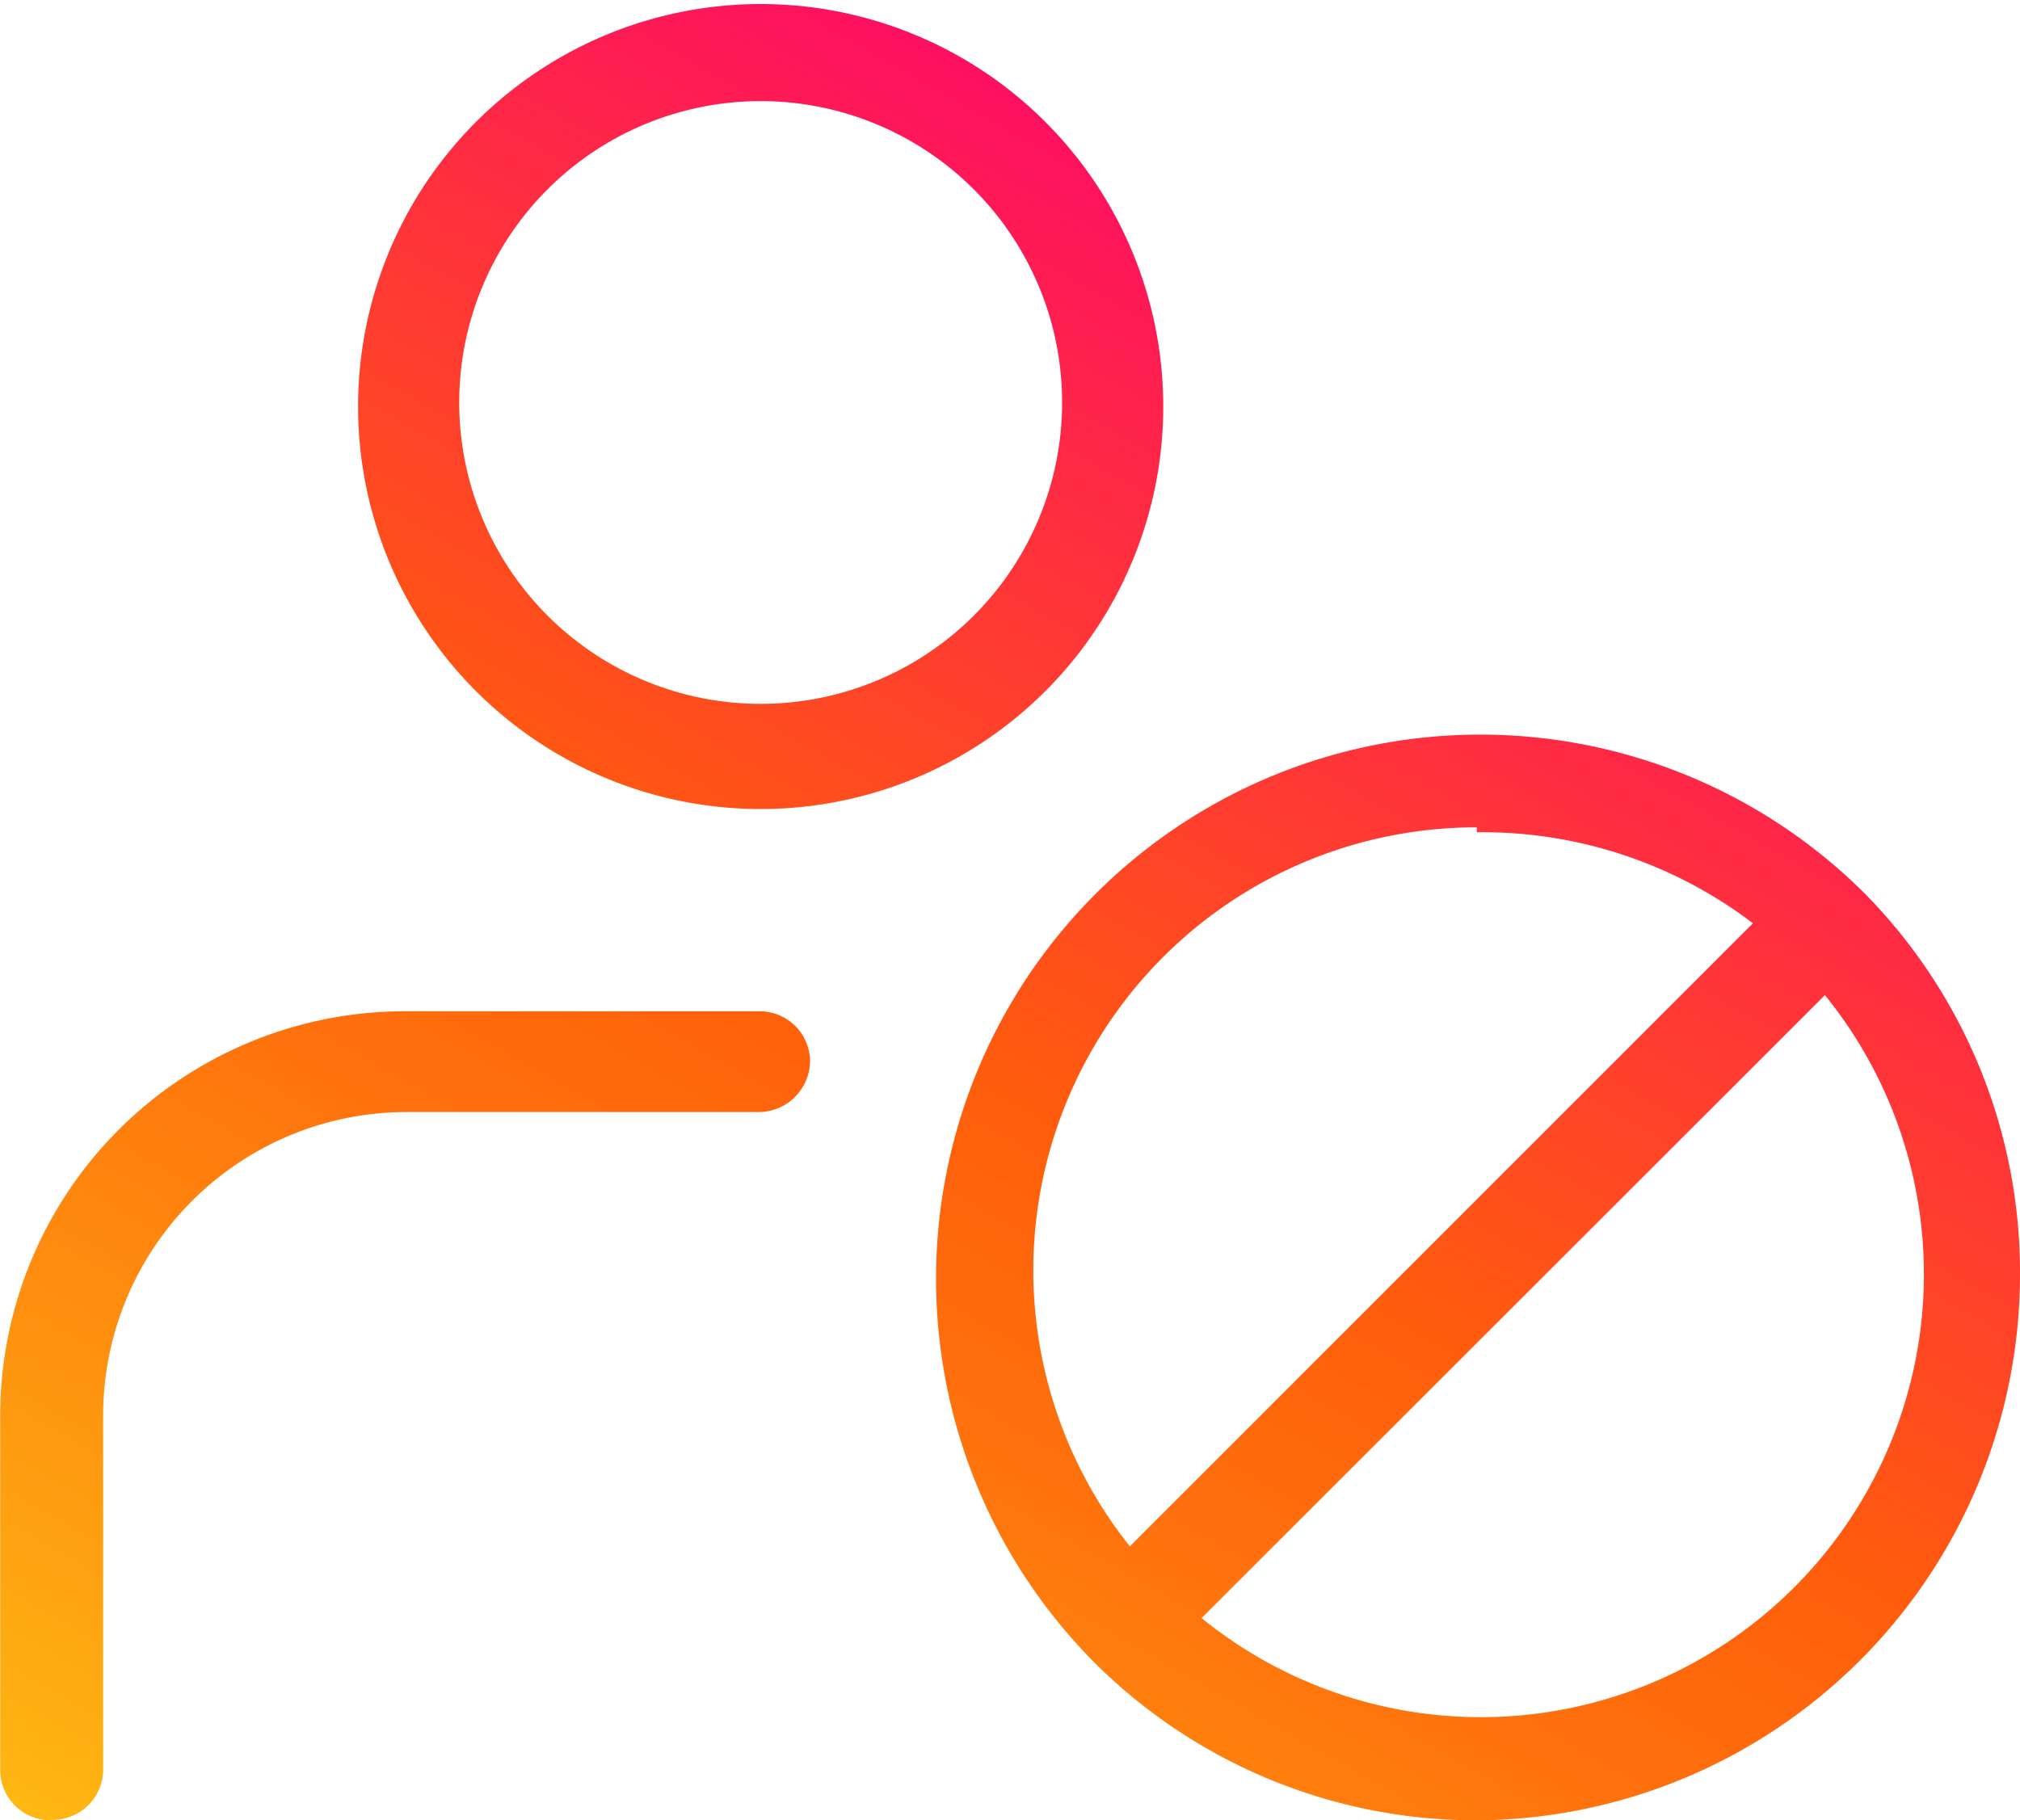 <svg xmlns="http://www.w3.org/2000/svg" xmlns:xlink="http://www.w3.org/1999/xlink" width="52.102" height="46.964" viewBox="0 0 52.102 46.964">
  <defs>
    <linearGradient id="linear-gradient" x1="0.13" y1="1.166" x2="0.801" y2="0.15" gradientUnits="objectBoundingBox">
      <stop offset="0" stop-color="#fec614"/>
      <stop offset="0.11" stop-color="#feae12"/>
      <stop offset="0.4" stop-color="#ff740d"/>
      <stop offset="0.54" stop-color="#ff5e0b"/>
      <stop offset="1" stop-color="#fe0072"/>
    </linearGradient>
  </defs>
  <path id="icons-blocked" d="M66.122,75.963a13.932,13.932,0,0,1-9.836-4.044h0A14.039,14.039,0,0,1,76.14,52.064h0A13.932,13.932,0,0,1,80.132,61.9a14.089,14.089,0,0,1-14.01,14.063Zm-7.1-5.218A11.428,11.428,0,0,0,75.1,54.673Zm7.1-20.4a11.428,11.428,0,0,0-8.949,18.55L73.244,52.82a11.506,11.506,0,0,0-7.123-2.348ZM29.335,75.963a1.3,1.3,0,0,1-1.3-1.3V65.526A10.436,10.436,0,0,1,38.466,55.09h9.158a1.3,1.3,0,0,1,1.3,1.3,1.331,1.331,0,0,1-1.3,1.3H38.518a7.827,7.827,0,0,0-7.827,7.827v9.132a1.3,1.3,0,0,1-1.357,1.3ZM47.6,49.872a10.384,10.384,0,1,1,.1,0Zm0-18.263a7.775,7.775,0,1,0,.1,0Z" transform="translate(-28.03 -29)" fill="url(#linear-gradient)"/>
</svg>
